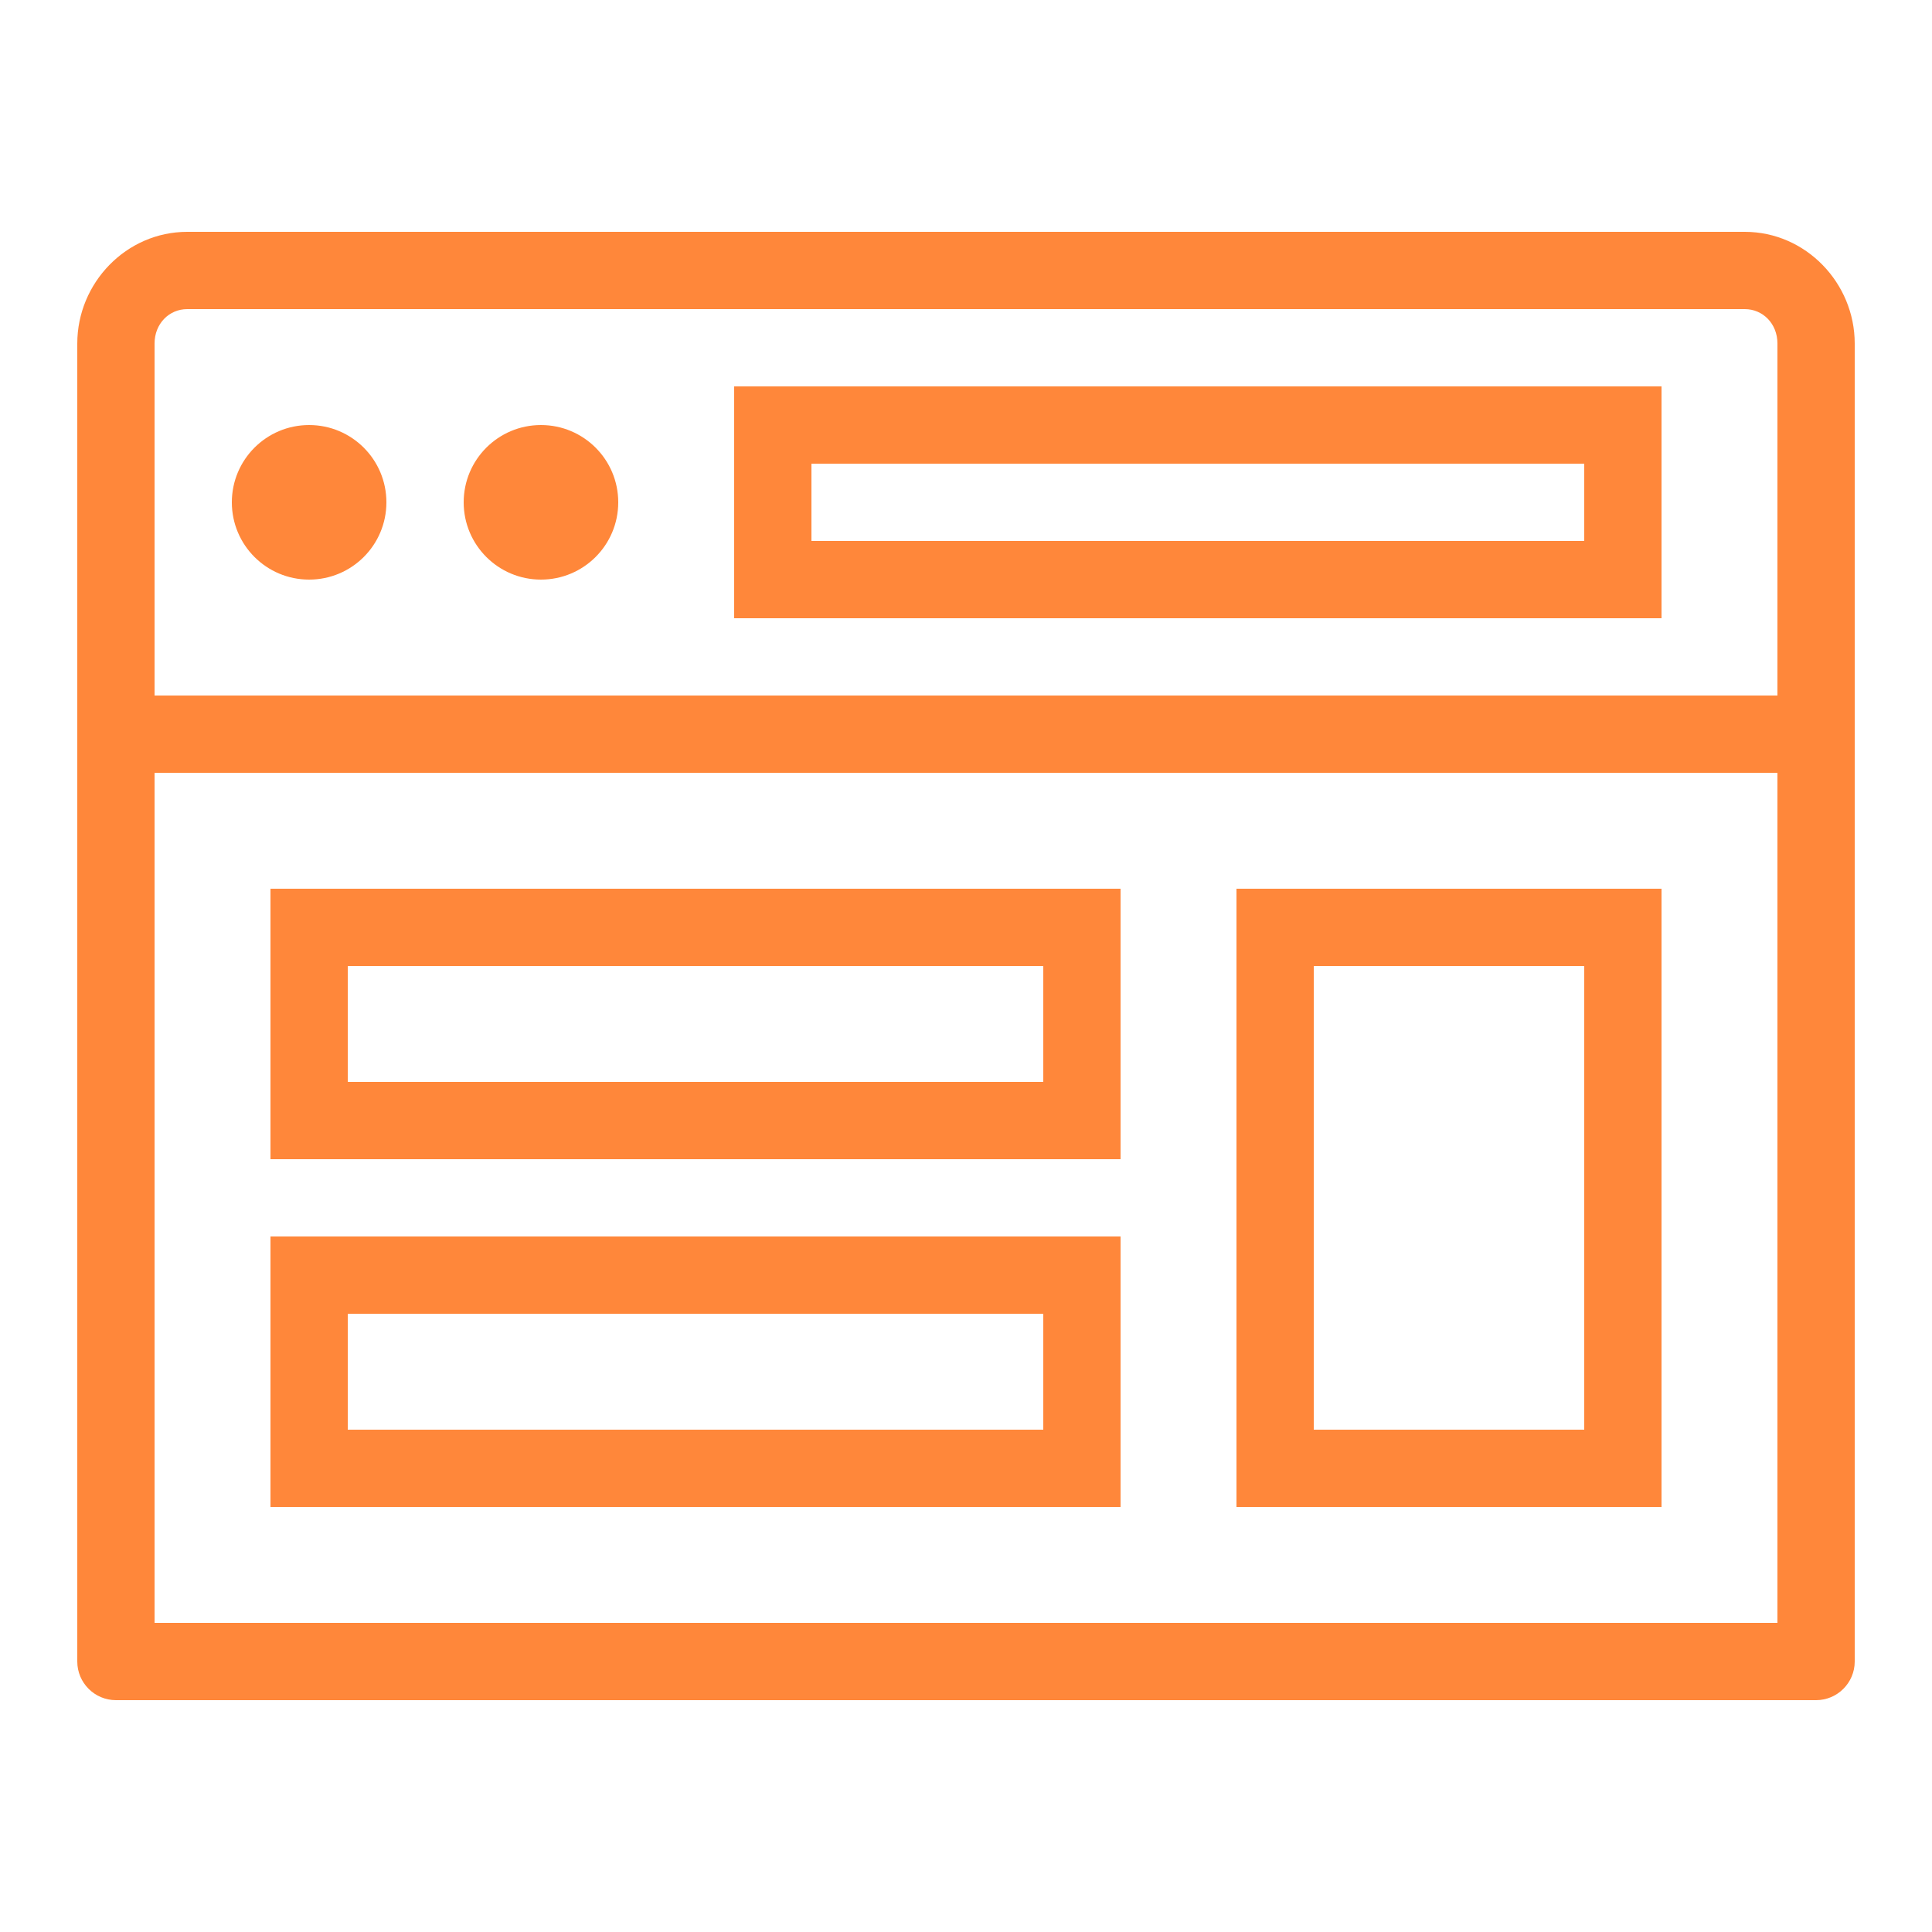 <svg xmlns="http://www.w3.org/2000/svg" xmlns:xlink="http://www.w3.org/1999/xlink" viewBox="0,0,256,256" width="10px" height="10px"><g fill="#FF873A" fill-rule="nonzero" stroke="none" stroke-width="1" stroke-linecap="butt" stroke-linejoin="miter" stroke-miterlimit="1" stroke-dasharray="" stroke-dashoffset="0" font-family="none" font-weight="none" font-size="none" text-anchor="none" style="mix-blend-mode: normal"><g transform="scale(5.12,5.12)"><path d="M4.844,6c-1.574,0 -2.844,1.32 -2.844,2.891v34.109c0,0.551 0.449,1 1,1h44c0.551,0 1,-0.449 1,-1v-34.109c0,-1.57 -1.27,-2.891 -2.844,-2.891zM4.844,8h40.312c0.465,0 0.844,0.375 0.844,0.891v9.109h-42v-9.109c0,-0.516 0.379,-0.891 0.844,-0.891zM19,10v6h24v-6zM8,11c-1.105,0 -2,0.895 -2,2c0,1.105 0.895,2 2,2c1.105,0 2,-0.895 2,-2c0,-1.105 -0.895,-2 -2,-2zM14,11c-1.105,0 -2,0.895 -2,2c0,1.105 0.895,2 2,2c1.105,0 2,-0.895 2,-2c0,-1.105 -0.895,-2 -2,-2zM21,12h20v2h-20zM4,20h42v22h-42zM7,23v7h22v-7zM32,23v16h11v-16zM9,25h18v3h-18zM34,25h7v12h-7zM7,32v7h22v-7zM9,34h18v3h-18z"></path></g></g></svg>